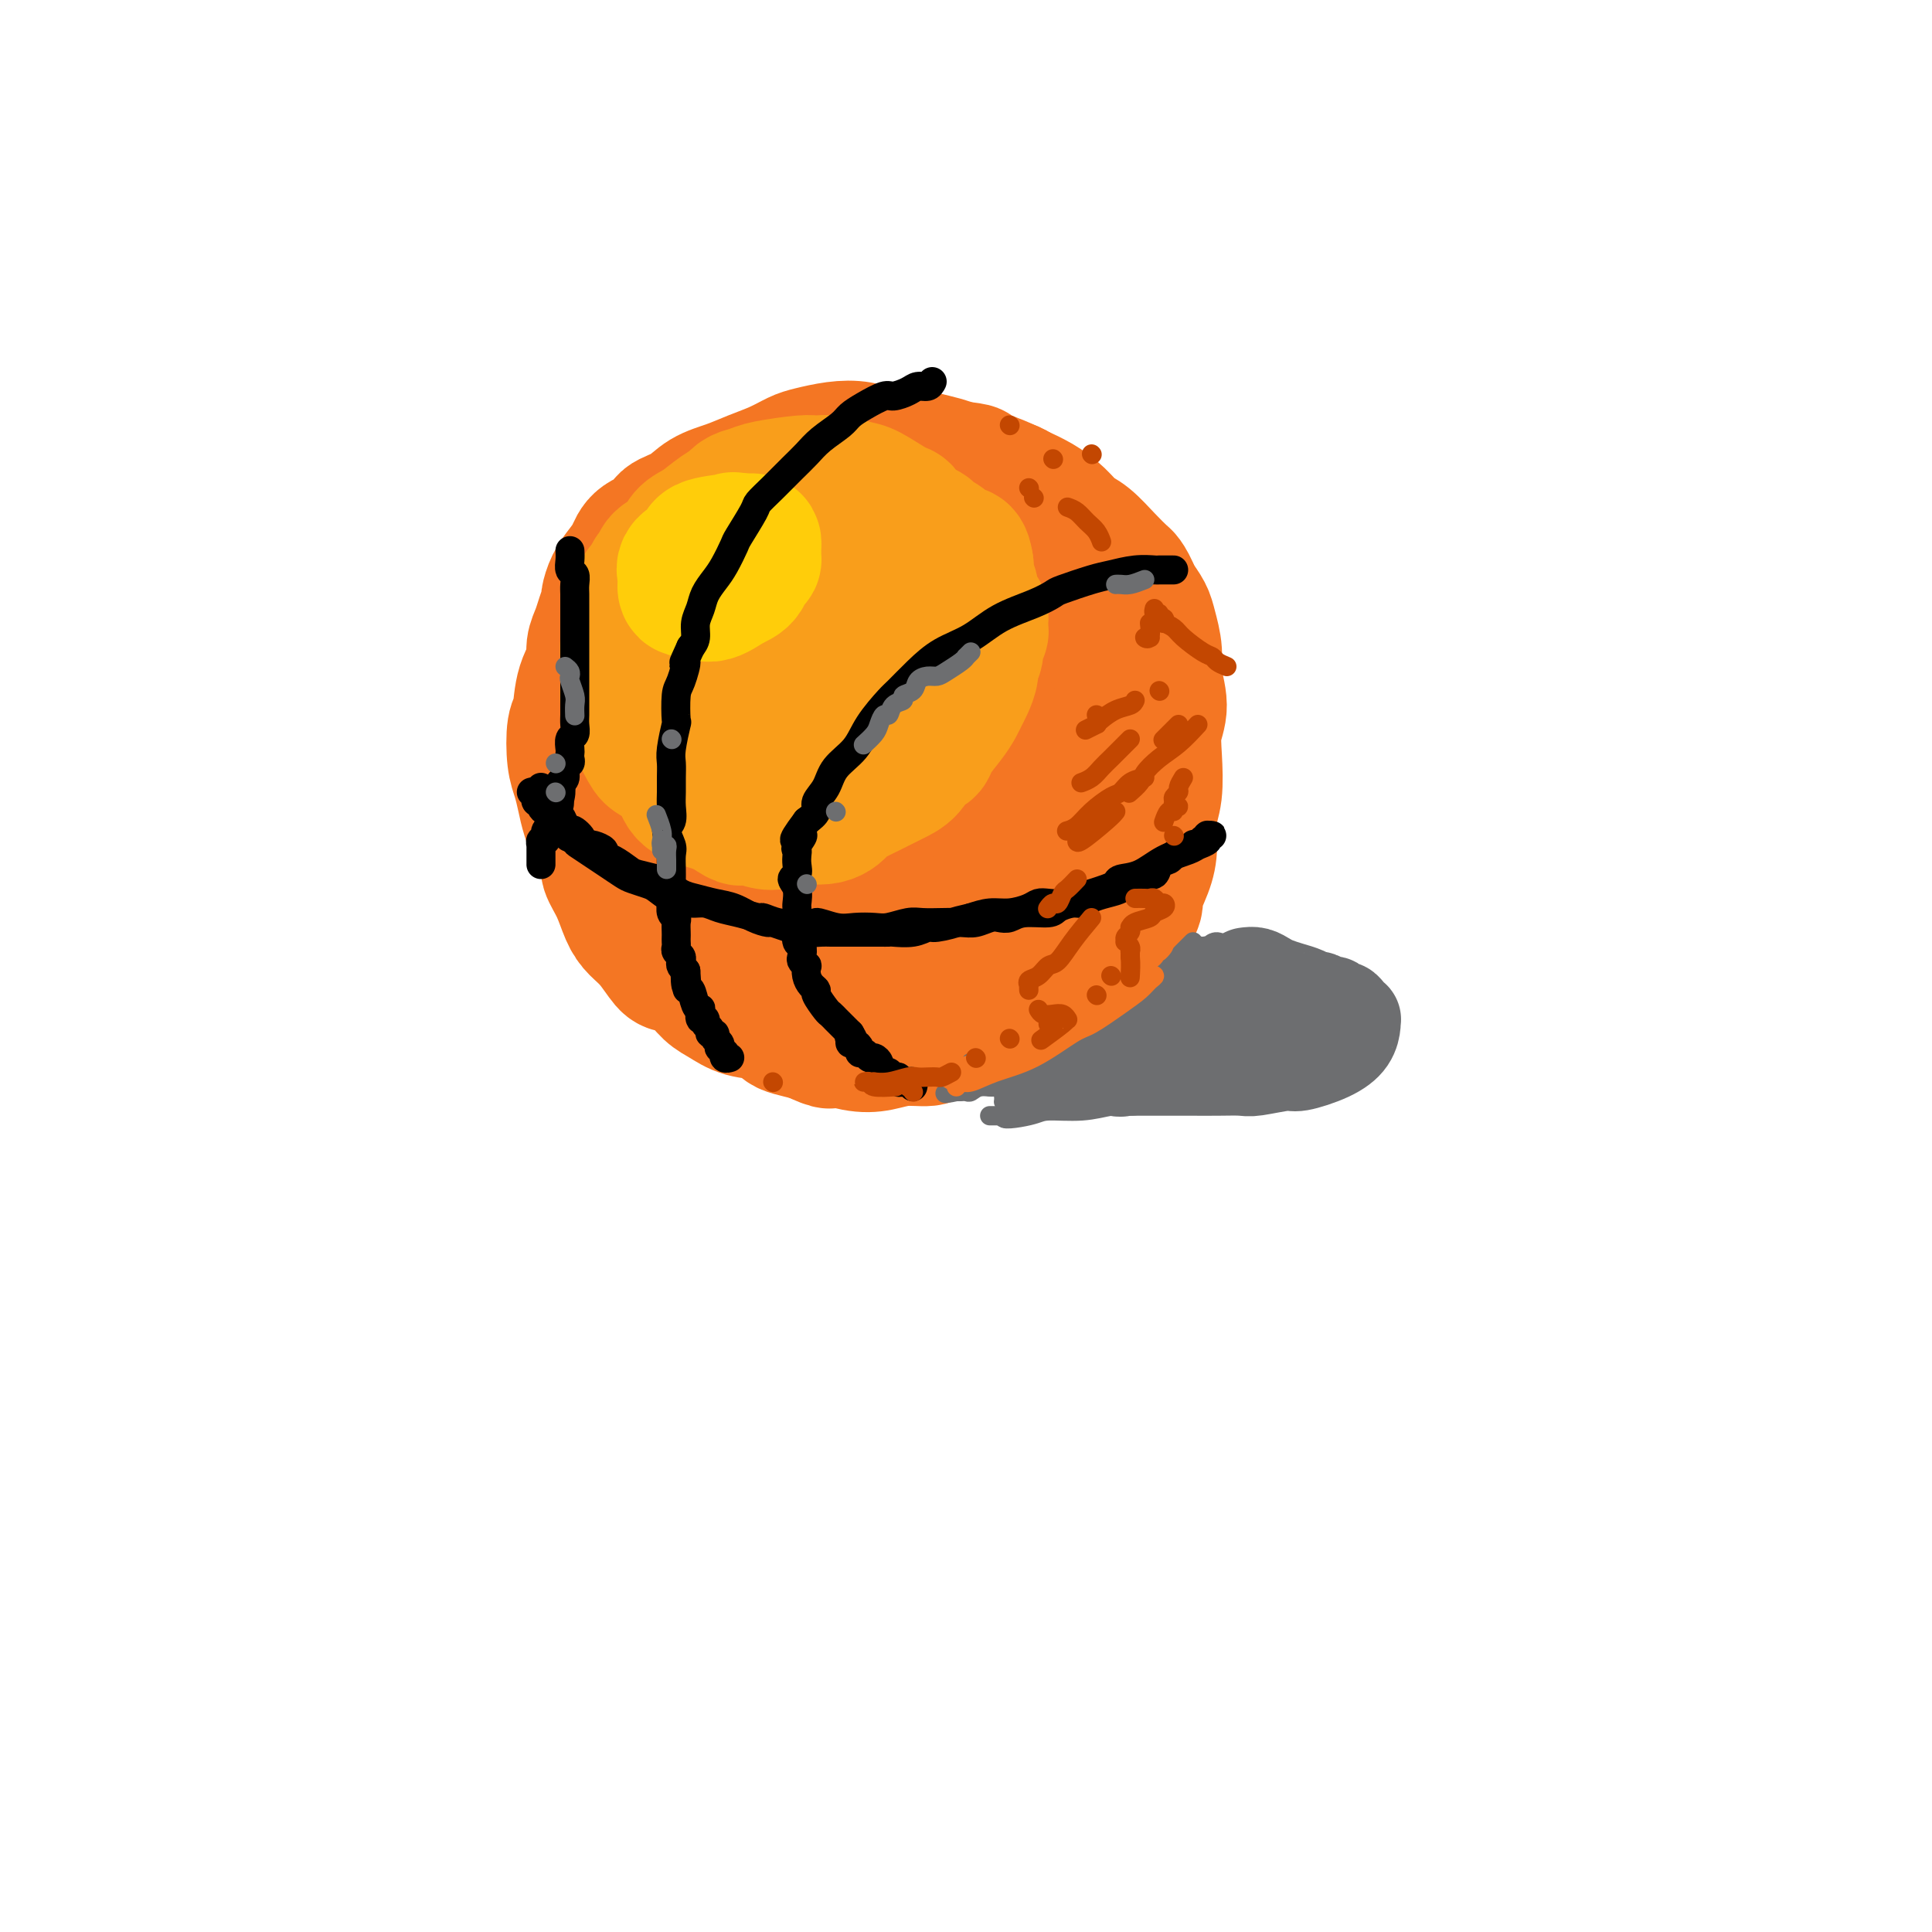 <svg viewBox='0 0 400 400' version='1.1' xmlns='http://www.w3.org/2000/svg' xmlns:xlink='http://www.w3.org/1999/xlink'><g fill='none' stroke='rgb(244,118,35)' stroke-width='28' stroke-linecap='round' stroke-linejoin='round'><path d='M141,126c-0.677,1.880 -1.354,3.760 -2,5c-0.646,1.240 -1.262,1.841 -2,6c-0.738,4.159 -1.599,11.878 -1,18c0.599,6.122 2.658,10.649 5,15c2.342,4.351 4.969,8.527 8,12c3.031,3.473 6.467,6.242 10,9c3.533,2.758 7.163,5.506 12,7c4.837,1.494 10.879,1.736 14,2c3.121,0.264 3.320,0.551 6,0c2.680,-0.551 7.843,-1.941 12,-4c4.157,-2.059 7.310,-4.789 10,-8c2.690,-3.211 4.916,-6.905 6,-11c1.084,-4.095 1.026,-8.593 1,-13c-0.026,-4.407 -0.021,-8.724 -1,-14c-0.979,-5.276 -2.941,-11.513 -4,-15c-1.059,-3.487 -1.214,-4.226 -3,-7c-1.786,-2.774 -5.203,-7.585 -9,-11c-3.797,-3.415 -7.975,-5.434 -12,-7c-4.025,-1.566 -7.897,-2.680 -12,-3c-4.103,-0.320 -8.439,0.155 -13,2c-4.561,1.845 -9.349,5.062 -12,7c-2.651,1.938 -3.164,2.599 -5,5c-1.836,2.401 -4.994,6.542 -7,11c-2.006,4.458 -2.860,9.232 -3,14c-0.140,4.768 0.436,9.529 2,14c1.564,4.471 4.118,8.651 7,12c2.882,3.349 6.092,5.867 10,7c3.908,1.133 8.514,0.882 11,1c2.486,0.118 2.853,0.605 5,0c2.147,-0.605 6.073,-2.303 10,-4'/><path d='M184,176c3.538,-3.210 7.381,-9.237 9,-12c1.619,-2.763 1.012,-2.264 1,-4c-0.012,-1.736 0.570,-5.709 0,-9c-0.570,-3.291 -2.293,-5.901 -4,-8c-1.707,-2.099 -3.397,-3.688 -5,-5c-1.603,-1.312 -3.119,-2.349 -5,-3c-1.881,-0.651 -4.129,-0.917 -7,0c-2.871,0.917 -6.366,3.019 -9,6c-2.634,2.981 -4.406,6.843 -6,11c-1.594,4.157 -3.009,8.610 -3,12c0.009,3.390 1.441,5.716 2,7c0.559,1.284 0.246,1.525 1,2c0.754,0.475 2.574,1.182 5,1c2.426,-0.182 5.456,-1.255 9,-4c3.544,-2.745 7.601,-7.164 10,-11c2.399,-3.836 3.139,-7.091 4,-11c0.861,-3.909 1.844,-8.473 2,-11c0.156,-2.527 -0.516,-3.016 -1,-4c-0.484,-0.984 -0.779,-2.462 -1,-3c-0.221,-0.538 -0.367,-0.135 -1,0c-0.633,0.135 -1.753,0.003 -3,0c-1.247,-0.003 -2.620,0.125 -6,5c-3.380,4.875 -8.765,14.498 -11,19c-2.235,4.502 -1.320,3.885 -1,6c0.320,2.115 0.045,6.964 0,9c-0.045,2.036 0.141,1.260 1,2c0.859,0.740 2.390,2.997 4,4c1.610,1.003 3.297,0.753 5,0c1.703,-0.753 3.420,-2.011 5,-3c1.580,-0.989 3.023,-1.711 4,-3c0.977,-1.289 1.489,-3.144 2,-5'/><path d='M185,164c1.910,-1.969 1.184,-1.390 1,-2c-0.184,-0.610 0.175,-2.407 0,-4c-0.175,-1.593 -0.884,-2.981 -2,-4c-1.116,-1.019 -2.637,-1.668 -4,-2c-1.363,-0.332 -2.566,-0.347 -4,0c-1.434,0.347 -3.100,1.056 -4,3c-0.900,1.944 -1.034,5.124 -1,7c0.034,1.876 0.238,2.447 1,4c0.762,1.553 2.084,4.089 4,6c1.916,1.911 4.426,3.199 7,4c2.574,0.801 5.211,1.115 8,1c2.789,-0.115 5.729,-0.661 9,-2c3.271,-1.339 6.874,-3.473 10,-6c3.126,-2.527 5.777,-5.449 8,-8c2.223,-2.551 4.020,-4.732 5,-6c0.980,-1.268 1.143,-1.621 2,-3c0.857,-1.379 2.407,-3.782 3,-6c0.593,-2.218 0.230,-4.251 0,-6c-0.230,-1.749 -0.328,-3.213 -1,-5c-0.672,-1.787 -1.918,-3.899 -3,-5c-1.082,-1.101 -2.001,-1.193 -3,-2c-0.999,-0.807 -2.079,-2.328 -4,-4c-1.921,-1.672 -4.685,-3.494 -7,-5c-2.315,-1.506 -4.183,-2.697 -6,-4c-1.817,-1.303 -3.582,-2.717 -6,-4c-2.418,-1.283 -5.487,-2.436 -7,-3c-1.513,-0.564 -1.469,-0.541 -3,-1c-1.531,-0.459 -4.637,-1.401 -7,-2c-2.363,-0.599 -3.982,-0.853 -6,-1c-2.018,-0.147 -4.434,-0.185 -7,0c-2.566,0.185 -5.283,0.592 -8,1'/><path d='M160,105c-3.565,0.438 -4.976,1.031 -7,2c-2.024,0.969 -4.660,2.312 -6,3c-1.340,0.688 -1.383,0.720 -3,2c-1.617,1.280 -4.808,3.806 -7,6c-2.192,2.194 -3.385,4.055 -5,6c-1.615,1.945 -3.652,3.973 -5,6c-1.348,2.027 -2.008,4.051 -3,6c-0.992,1.949 -2.315,3.823 -3,6c-0.685,2.177 -0.730,4.658 -1,6c-0.270,1.342 -0.764,1.544 -1,3c-0.236,1.456 -0.216,4.167 0,6c0.216,1.833 0.626,2.788 1,4c0.374,1.212 0.711,2.679 1,4c0.289,1.321 0.528,2.494 1,4c0.472,1.506 1.176,3.344 2,5c0.824,1.656 1.767,3.129 2,4c0.233,0.871 -0.244,1.141 0,2c0.244,0.859 1.210,2.307 2,4c0.790,1.693 1.403,3.629 2,5c0.597,1.371 1.178,2.176 2,3c0.822,0.824 1.886,1.667 3,3c1.114,1.333 2.279,3.158 3,4c0.721,0.842 0.999,0.702 2,1c1.001,0.298 2.725,1.034 4,2c1.275,0.966 2.099,2.160 3,3c0.901,0.840 1.878,1.324 3,2c1.122,0.676 2.389,1.543 4,2c1.611,0.457 3.566,0.504 5,1c1.434,0.496 2.348,1.441 3,2c0.652,0.559 1.044,0.731 2,1c0.956,0.269 2.478,0.634 4,1'/><path d='M168,214c5.309,2.491 3.580,1.218 4,1c0.420,-0.218 2.988,0.618 5,1c2.012,0.382 3.469,0.309 5,0c1.531,-0.309 3.136,-0.855 5,-1c1.864,-0.145 3.988,0.112 5,0c1.012,-0.112 0.911,-0.593 2,-1c1.089,-0.407 3.369,-0.742 5,-1c1.631,-0.258 2.615,-0.440 4,-1c1.385,-0.560 3.171,-1.497 5,-2c1.829,-0.503 3.699,-0.571 5,-1c1.301,-0.429 2.032,-1.219 3,-2c0.968,-0.781 2.175,-1.552 3,-2c0.825,-0.448 1.270,-0.572 2,-1c0.730,-0.428 1.745,-1.158 3,-2c1.255,-0.842 2.751,-1.794 4,-3c1.249,-1.206 2.250,-2.664 3,-4c0.750,-1.336 1.249,-2.550 2,-4c0.751,-1.450 1.755,-3.136 2,-4c0.245,-0.864 -0.271,-0.906 0,-2c0.271,-1.094 1.327,-3.239 2,-5c0.673,-1.761 0.964,-3.138 1,-5c0.036,-1.862 -0.182,-4.208 0,-6c0.182,-1.792 0.763,-3.031 1,-5c0.237,-1.969 0.131,-4.668 0,-7c-0.131,-2.332 -0.287,-4.298 0,-6c0.287,-1.702 1.017,-3.141 1,-5c-0.017,-1.859 -0.781,-4.139 -1,-6c-0.219,-1.861 0.106,-3.303 0,-5c-0.106,-1.697 -0.644,-3.649 -1,-5c-0.356,-1.351 -0.530,-2.100 -1,-3c-0.470,-0.900 -1.235,-1.950 -2,-3'/><path d='M235,124c-1.045,-2.580 -1.658,-3.530 -2,-4c-0.342,-0.470 -0.411,-0.460 -1,-1c-0.589,-0.540 -1.696,-1.628 -3,-3c-1.304,-1.372 -2.805,-3.026 -4,-4c-1.195,-0.974 -2.085,-1.268 -3,-2c-0.915,-0.732 -1.854,-1.902 -3,-3c-1.146,-1.098 -2.499,-2.125 -4,-3c-1.501,-0.875 -3.149,-1.597 -4,-2c-0.851,-0.403 -0.904,-0.487 -2,-1c-1.096,-0.513 -3.235,-1.455 -5,-2c-1.765,-0.545 -3.156,-0.692 -5,-1c-1.844,-0.308 -4.140,-0.778 -6,-1c-1.860,-0.222 -3.284,-0.196 -5,0c-1.716,0.196 -3.724,0.562 -6,1c-2.276,0.438 -4.818,0.949 -6,1c-1.182,0.051 -1.003,-0.359 -2,0c-0.997,0.359 -3.171,1.487 -5,2c-1.829,0.513 -3.315,0.413 -5,1c-1.685,0.587 -3.570,1.863 -5,3c-1.430,1.137 -2.405,2.134 -4,4c-1.595,1.866 -3.811,4.600 -5,6c-1.189,1.400 -1.352,1.466 -2,3c-0.648,1.534 -1.781,4.535 -3,7c-1.219,2.465 -2.526,4.395 -3,7c-0.474,2.605 -0.116,5.886 0,9c0.116,3.114 -0.009,6.060 0,9c0.009,2.940 0.152,5.873 1,9c0.848,3.127 2.403,6.446 3,8c0.597,1.554 0.238,1.341 2,4c1.762,2.659 5.646,8.188 9,12c3.354,3.812 6.177,5.906 9,8'/><path d='M166,191c4.351,4.003 6.229,4.011 9,4c2.771,-0.011 6.434,-0.039 9,0c2.566,0.039 4.033,0.146 7,-1c2.967,-1.146 7.433,-3.546 10,-5c2.567,-1.454 3.236,-1.962 5,-3c1.764,-1.038 4.623,-2.605 7,-4c2.377,-1.395 4.273,-2.616 6,-4c1.727,-1.384 3.286,-2.930 5,-5c1.714,-2.070 3.584,-4.665 5,-7c1.416,-2.335 2.378,-4.411 3,-7c0.622,-2.589 0.905,-5.690 1,-7c0.095,-1.310 0.002,-0.828 0,-2c-0.002,-1.172 0.088,-3.999 0,-6c-0.088,-2.001 -0.356,-3.178 -1,-5c-0.644,-1.822 -1.666,-4.290 -3,-6c-1.334,-1.710 -2.979,-2.663 -4,-4c-1.021,-1.337 -1.416,-3.057 -2,-4c-0.584,-0.943 -1.356,-1.110 -2,-2c-0.644,-0.890 -1.158,-2.503 -2,-4c-0.842,-1.497 -2.011,-2.877 -3,-4c-0.989,-1.123 -1.797,-1.987 -3,-3c-1.203,-1.013 -2.800,-2.173 -4,-3c-1.200,-0.827 -2.003,-1.321 -3,-2c-0.997,-0.679 -2.188,-1.545 -3,-2c-0.812,-0.455 -1.244,-0.500 -2,-1c-0.756,-0.500 -1.835,-1.454 -3,-2c-1.165,-0.546 -2.417,-0.682 -4,-1c-1.583,-0.318 -3.496,-0.817 -5,-1c-1.504,-0.183 -2.597,-0.049 -4,0c-1.403,0.049 -3.115,0.014 -5,0c-1.885,-0.014 -3.942,-0.007 -6,0'/><path d='M174,100c-4.766,0.115 -4.681,1.404 -5,2c-0.319,0.596 -1.042,0.500 -3,1c-1.958,0.500 -5.151,1.597 -8,3c-2.849,1.403 -5.353,3.111 -7,4c-1.647,0.889 -2.438,0.960 -4,2c-1.562,1.040 -3.895,3.050 -6,5c-2.105,1.950 -3.983,3.841 -5,5c-1.017,1.159 -1.172,1.585 -2,3c-0.828,1.415 -2.328,3.818 -3,5c-0.672,1.182 -0.517,1.143 -1,3c-0.483,1.857 -1.605,5.608 -2,8c-0.395,2.392 -0.063,3.423 0,5c0.063,1.577 -0.144,3.699 0,5c0.144,1.301 0.641,1.781 1,3c0.359,1.219 0.582,3.176 1,5c0.418,1.824 1.030,3.516 2,5c0.970,1.484 2.298,2.762 3,4c0.702,1.238 0.778,2.438 1,3c0.222,0.562 0.589,0.487 1,1c0.411,0.513 0.864,1.613 1,2c0.136,0.387 -0.045,0.062 0,0c0.045,-0.062 0.317,0.140 0,0c-0.317,-0.140 -1.222,-0.623 -2,-1c-0.778,-0.377 -1.431,-0.649 -2,-1c-0.569,-0.351 -1.056,-0.782 -2,-2c-0.944,-1.218 -2.346,-3.223 -3,-4c-0.654,-0.777 -0.561,-0.324 -1,-1c-0.439,-0.676 -1.411,-2.479 -2,-4c-0.589,-1.521 -0.794,-2.761 -1,-4'/><path d='M125,157c-2.481,-3.187 -2.182,-2.655 -2,-3c0.182,-0.345 0.249,-1.565 0,-3c-0.249,-1.435 -0.814,-3.083 -1,-4c-0.186,-0.917 0.006,-1.102 0,-2c-0.006,-0.898 -0.209,-2.508 0,-4c0.209,-1.492 0.830,-2.866 1,-4c0.170,-1.134 -0.113,-2.028 0,-3c0.113,-0.972 0.621,-2.021 1,-3c0.379,-0.979 0.629,-1.889 1,-3c0.371,-1.111 0.862,-2.422 1,-3c0.138,-0.578 -0.079,-0.424 0,-1c0.079,-0.576 0.453,-1.883 1,-3c0.547,-1.117 1.268,-2.043 2,-3c0.732,-0.957 1.476,-1.946 2,-3c0.524,-1.054 0.827,-2.173 2,-3c1.173,-0.827 3.215,-1.362 4,-2c0.785,-0.638 0.312,-1.378 1,-2c0.688,-0.622 2.536,-1.125 4,-2c1.464,-0.875 2.545,-2.122 4,-3c1.455,-0.878 3.283,-1.387 5,-2c1.717,-0.613 3.322,-1.331 5,-2c1.678,-0.669 3.428,-1.291 5,-2c1.572,-0.709 2.965,-1.507 4,-2c1.035,-0.493 1.710,-0.683 3,-1c1.290,-0.317 3.195,-0.761 5,-1c1.805,-0.239 3.512,-0.271 5,0c1.488,0.271 2.758,0.846 4,1c1.242,0.154 2.457,-0.113 4,0c1.543,0.113 3.416,0.607 5,1c1.584,0.393 2.881,0.684 4,1c1.119,0.316 2.059,0.658 3,1'/><path d='M198,97c5.209,0.579 3.232,0.525 3,1c-0.232,0.475 1.279,1.478 3,2c1.721,0.522 3.650,0.563 5,1c1.350,0.437 2.122,1.270 3,2c0.878,0.730 1.862,1.357 3,2c1.138,0.643 2.430,1.302 3,2c0.570,0.698 0.417,1.435 1,2c0.583,0.565 1.900,0.956 3,2c1.100,1.044 1.982,2.739 3,4c1.018,1.261 2.171,2.087 3,3c0.829,0.913 1.332,1.912 2,3c0.668,1.088 1.499,2.265 2,3c0.501,0.735 0.670,1.028 1,2c0.330,0.972 0.821,2.622 1,4c0.179,1.378 0.048,2.483 0,4c-0.048,1.517 -0.012,3.445 0,5c0.012,1.555 -0.001,2.736 0,4c0.001,1.264 0.015,2.610 0,4c-0.015,1.390 -0.061,2.825 0,4c0.061,1.175 0.227,2.089 0,3c-0.227,0.911 -0.848,1.819 -1,3c-0.152,1.181 0.166,2.635 0,4c-0.166,1.365 -0.814,2.642 -1,4c-0.186,1.358 0.092,2.799 0,4c-0.092,1.201 -0.553,2.164 -1,3c-0.447,0.836 -0.880,1.544 -1,2c-0.120,0.456 0.073,0.658 0,1c-0.073,0.342 -0.411,0.824 -1,2c-0.589,1.176 -1.428,3.047 -2,4c-0.572,0.953 -0.878,0.986 -1,1c-0.122,0.014 -0.061,0.007 0,0'/></g>
<g fill='none' stroke='rgb(249,158,27)' stroke-width='28' stroke-linecap='round' stroke-linejoin='round'><path d='M140,117c0.026,1.015 0.052,2.031 0,3c-0.052,0.969 -0.183,1.893 0,3c0.183,1.107 0.680,2.397 1,3c0.320,0.603 0.464,0.519 1,1c0.536,0.481 1.464,1.526 3,2c1.536,0.474 3.681,0.377 6,0c2.319,-0.377 4.813,-1.032 7,-2c2.187,-0.968 4.066,-2.247 6,-5c1.934,-2.753 3.923,-6.980 5,-9c1.077,-2.020 1.241,-1.832 1,-2c-0.241,-0.168 -0.887,-0.691 -1,-1c-0.113,-0.309 0.306,-0.405 0,-1c-0.306,-0.595 -1.338,-1.688 -3,-2c-1.662,-0.312 -3.954,0.156 -6,1c-2.046,0.844 -3.847,2.063 -6,4c-2.153,1.937 -4.657,4.591 -6,6c-1.343,1.409 -1.527,1.572 -2,3c-0.473,1.428 -1.237,4.122 -2,6c-0.763,1.878 -1.524,2.940 -1,4c0.524,1.060 2.332,2.117 3,3c0.668,0.883 0.195,1.591 1,2c0.805,0.409 2.889,0.517 5,0c2.111,-0.517 4.250,-1.660 6,-3c1.750,-1.340 3.111,-2.876 4,-4c0.889,-1.124 1.304,-1.834 2,-3c0.696,-1.166 1.671,-2.787 2,-4c0.329,-1.213 0.012,-2.019 0,-3c-0.012,-0.981 0.282,-2.137 0,-3c-0.282,-0.863 -1.141,-1.431 -2,-2'/><path d='M164,114c-1.204,-2.112 -4.213,-1.392 -6,-1c-1.787,0.392 -2.353,0.457 -4,1c-1.647,0.543 -4.376,1.564 -7,3c-2.624,1.436 -5.144,3.286 -7,5c-1.856,1.714 -3.048,3.293 -4,5c-0.952,1.707 -1.665,3.542 -2,5c-0.335,1.458 -0.292,2.537 0,4c0.292,1.463 0.833,3.308 1,4c0.167,0.692 -0.039,0.230 1,1c1.039,0.770 3.325,2.773 6,4c2.675,1.227 5.740,1.680 9,2c3.260,0.320 6.716,0.508 10,0c3.284,-0.508 6.396,-1.712 9,-3c2.604,-1.288 4.701,-2.660 7,-5c2.299,-2.340 4.799,-5.647 6,-7c1.201,-1.353 1.104,-0.750 2,-2c0.896,-1.250 2.787,-4.351 4,-7c1.213,-2.649 1.748,-4.845 2,-6c0.252,-1.155 0.222,-1.269 0,-2c-0.222,-0.731 -0.637,-2.077 -1,-3c-0.363,-0.923 -0.674,-1.421 -1,-2c-0.326,-0.579 -0.666,-1.240 -1,-2c-0.334,-0.760 -0.661,-1.619 -1,-2c-0.339,-0.381 -0.689,-0.284 -2,-1c-1.311,-0.716 -3.582,-2.245 -5,-3c-1.418,-0.755 -1.983,-0.735 -3,-1c-1.017,-0.265 -2.485,-0.814 -4,-1c-1.515,-0.186 -3.076,-0.009 -4,0c-0.924,0.009 -1.210,-0.152 -3,0c-1.790,0.152 -5.083,0.615 -7,1c-1.917,0.385 -2.459,0.693 -3,1'/><path d='M156,102c-3.407,0.684 -3.425,1.394 -4,2c-0.575,0.606 -1.706,1.107 -3,2c-1.294,0.893 -2.752,2.180 -4,3c-1.248,0.820 -2.286,1.175 -3,2c-0.714,0.825 -1.105,2.119 -2,3c-0.895,0.881 -2.296,1.350 -3,2c-0.704,0.650 -0.713,1.483 -1,2c-0.287,0.517 -0.851,0.719 -1,1c-0.149,0.281 0.119,0.641 0,1c-0.119,0.359 -0.623,0.717 -1,1c-0.377,0.283 -0.627,0.491 -1,1c-0.373,0.509 -0.871,1.320 -1,2c-0.129,0.680 0.109,1.228 0,2c-0.109,0.772 -0.565,1.768 -1,3c-0.435,1.232 -0.849,2.702 -1,4c-0.151,1.298 -0.040,2.426 0,3c0.040,0.574 0.010,0.595 0,1c-0.010,0.405 -0.000,1.195 0,2c0.000,0.805 -0.010,1.624 0,2c0.010,0.376 0.039,0.307 0,1c-0.039,0.693 -0.148,2.147 0,3c0.148,0.853 0.551,1.106 1,2c0.449,0.894 0.943,2.429 1,3c0.057,0.571 -0.324,0.176 0,1c0.324,0.824 1.353,2.865 2,4c0.647,1.135 0.911,1.365 2,2c1.089,0.635 3.002,1.676 4,3c0.998,1.324 1.082,2.932 2,4c0.918,1.068 2.670,1.595 4,2c1.330,0.405 2.237,0.687 3,1c0.763,0.313 1.381,0.656 2,1'/><path d='M151,168c3.104,2.182 2.364,1.137 3,1c0.636,-0.137 2.648,0.636 4,1c1.352,0.364 2.045,0.321 3,0c0.955,-0.321 2.172,-0.920 4,-1c1.828,-0.080 4.268,0.357 6,0c1.732,-0.357 2.756,-1.510 3,-2c0.244,-0.490 -0.293,-0.318 1,-1c1.293,-0.682 4.415,-2.218 6,-3c1.585,-0.782 1.633,-0.811 2,-1c0.367,-0.189 1.052,-0.538 2,-1c0.948,-0.462 2.158,-1.036 3,-2c0.842,-0.964 1.314,-2.317 2,-3c0.686,-0.683 1.584,-0.697 2,-1c0.416,-0.303 0.349,-0.895 1,-2c0.651,-1.105 2.021,-2.722 3,-4c0.979,-1.278 1.568,-2.215 2,-3c0.432,-0.785 0.708,-1.416 1,-2c0.292,-0.584 0.599,-1.120 1,-2c0.401,-0.880 0.896,-2.106 1,-3c0.104,-0.894 -0.182,-1.458 0,-2c0.182,-0.542 0.833,-1.061 1,-2c0.167,-0.939 -0.151,-2.297 0,-3c0.151,-0.703 0.770,-0.749 1,-1c0.230,-0.251 0.072,-0.705 0,-1c-0.072,-0.295 -0.057,-0.430 0,-1c0.057,-0.570 0.155,-1.574 0,-2c-0.155,-0.426 -0.564,-0.274 -1,-1c-0.436,-0.726 -0.900,-2.329 -1,-3c-0.100,-0.671 0.166,-0.412 0,-1c-0.166,-0.588 -0.762,-2.025 -1,-3c-0.238,-0.975 -0.119,-1.487 0,-2'/><path d='M200,117c-0.532,-3.764 -1.361,-2.173 -2,-2c-0.639,0.173 -1.087,-1.071 -2,-2c-0.913,-0.929 -2.291,-1.541 -3,-2c-0.709,-0.459 -0.750,-0.764 -1,-1c-0.250,-0.236 -0.709,-0.403 -2,-1c-1.291,-0.597 -3.415,-1.625 -5,-2c-1.585,-0.375 -2.632,-0.099 -4,0c-1.368,0.099 -3.058,0.020 -4,0c-0.942,-0.020 -1.137,0.020 -2,0c-0.863,-0.020 -2.393,-0.101 -4,0c-1.607,0.101 -3.289,0.384 -5,1c-1.711,0.616 -3.450,1.566 -5,2c-1.550,0.434 -2.909,0.353 -4,1c-1.091,0.647 -1.913,2.023 -3,3c-1.087,0.977 -2.441,1.556 -3,2c-0.559,0.444 -0.325,0.752 -1,1c-0.675,0.248 -2.261,0.437 -3,1c-0.739,0.563 -0.632,1.499 -1,2c-0.368,0.501 -1.211,0.565 -2,1c-0.789,0.435 -1.525,1.239 -2,2c-0.475,0.761 -0.690,1.477 -1,2c-0.310,0.523 -0.714,0.853 -1,1c-0.286,0.147 -0.455,0.112 -1,1c-0.545,0.888 -1.467,2.698 -2,4c-0.533,1.302 -0.679,2.096 -1,3c-0.321,0.904 -0.818,1.920 -1,3c-0.182,1.080 -0.049,2.226 0,3c0.049,0.774 0.013,1.177 0,2c-0.013,0.823 -0.004,2.068 0,3c0.004,0.932 0.001,1.552 0,2c-0.001,0.448 -0.001,0.724 0,1'/><path d='M135,148c-0.311,3.453 -0.090,3.584 0,4c0.090,0.416 0.049,1.117 1,2c0.951,0.883 2.894,1.948 4,3c1.106,1.052 1.375,2.091 2,3c0.625,0.909 1.607,1.688 2,2c0.393,0.312 0.196,0.156 0,0'/></g>
<g fill='none' stroke='rgb(255,205,10)' stroke-width='28' stroke-linecap='round' stroke-linejoin='round'><path d='M146,114c-0.012,0.181 -0.025,0.362 0,1c0.025,0.638 0.086,1.732 0,2c-0.086,0.268 -0.320,-0.291 0,0c0.320,0.291 1.195,1.433 2,2c0.805,0.567 1.539,0.559 2,0c0.461,-0.559 0.649,-1.670 1,-2c0.351,-0.330 0.867,0.120 1,0c0.133,-0.120 -0.116,-0.810 0,-1c0.116,-0.190 0.596,0.120 1,0c0.404,-0.120 0.731,-0.671 1,-1c0.269,-0.329 0.482,-0.436 0,-1c-0.482,-0.564 -1.657,-1.585 -2,-2c-0.343,-0.415 0.146,-0.223 -1,0c-1.146,0.223 -3.929,0.478 -5,1c-1.071,0.522 -0.432,1.311 -1,2c-0.568,0.689 -2.343,1.279 -3,2c-0.657,0.721 -0.196,1.572 0,2c0.196,0.428 0.128,0.434 0,1c-0.128,0.566 -0.315,1.692 0,2c0.315,0.308 1.131,-0.202 2,0c0.869,0.202 1.792,1.117 3,1c1.208,-0.117 2.702,-1.265 4,-2c1.298,-0.735 2.400,-1.058 3,-2c0.600,-0.942 0.697,-2.504 1,-3c0.303,-0.496 0.813,0.074 1,0c0.187,-0.074 0.050,-0.793 0,-1c-0.050,-0.207 -0.013,0.098 0,0c0.013,-0.098 0.004,-0.599 0,-1c-0.004,-0.401 -0.002,-0.700 0,-1'/><path d='M156,113c0.237,-1.143 -0.170,-1.001 -1,-1c-0.830,0.001 -2.083,-0.140 -3,0c-0.917,0.140 -1.497,0.560 -2,1c-0.503,0.440 -0.930,0.900 -1,1c-0.070,0.100 0.218,-0.159 0,0c-0.218,0.159 -0.943,0.735 -2,2c-1.057,1.265 -2.445,3.219 -3,4c-0.555,0.781 -0.278,0.391 0,0'/></g>
<g fill='none' stroke='rgb(0,0,0)' stroke-width='6' stroke-linecap='round' stroke-linejoin='round'><path d='M112,163c0.438,0.789 0.877,1.577 1,2c0.123,0.423 -0.069,0.479 0,1c0.069,0.521 0.400,1.505 1,2c0.600,0.495 1.469,0.499 2,1c0.531,0.501 0.726,1.499 1,2c0.274,0.501 0.628,0.504 1,1c0.372,0.496 0.761,1.485 1,2c0.239,0.515 0.328,0.558 1,1c0.672,0.442 1.927,1.285 3,2c1.073,0.715 1.963,1.304 3,2c1.037,0.696 2.219,1.499 3,2c0.781,0.501 1.160,0.698 2,1c0.840,0.302 2.139,0.707 3,1c0.861,0.293 1.283,0.474 2,1c0.717,0.526 1.730,1.398 3,2c1.270,0.602 2.796,0.936 4,1c1.204,0.064 2.086,-0.142 3,0c0.914,0.142 1.862,0.630 3,1c1.138,0.370 2.468,0.621 4,1c1.532,0.379 3.266,0.885 4,1c0.734,0.115 0.467,-0.161 1,0c0.533,0.161 1.867,0.760 3,1c1.133,0.240 2.067,0.120 3,0'/><path d='M164,191c6.354,1.487 4.740,0.203 5,0c0.260,-0.203 2.394,0.674 4,1c1.606,0.326 2.683,0.101 4,0c1.317,-0.101 2.872,-0.080 4,0c1.128,0.080 1.828,0.217 3,0c1.172,-0.217 2.816,-0.789 4,-1c1.184,-0.211 1.906,-0.060 3,0c1.094,0.060 2.558,0.030 4,0c1.442,-0.030 2.861,-0.060 4,0c1.139,0.060 1.996,0.208 3,0c1.004,-0.208 2.153,-0.773 3,-1c0.847,-0.227 1.391,-0.116 2,0c0.609,0.116 1.283,0.237 2,0c0.717,-0.237 1.476,-0.833 3,-1c1.524,-0.167 3.811,0.096 5,0c1.189,-0.096 1.280,-0.551 2,-1c0.720,-0.449 2.071,-0.894 3,-1c0.929,-0.106 1.438,0.125 2,0c0.562,-0.125 1.176,-0.607 2,-1c0.824,-0.393 1.856,-0.696 3,-1c1.144,-0.304 2.399,-0.607 3,-1c0.601,-0.393 0.546,-0.874 1,-1c0.454,-0.126 1.416,0.103 2,0c0.584,-0.103 0.791,-0.538 1,-1c0.209,-0.462 0.422,-0.950 1,-1c0.578,-0.050 1.521,0.337 2,0c0.479,-0.337 0.493,-1.397 1,-2c0.507,-0.603 1.507,-0.749 2,-1c0.493,-0.251 0.479,-0.606 1,-1c0.521,-0.394 1.577,-0.827 2,-1c0.423,-0.173 0.211,-0.087 0,0'/><path d='M245,176c4.494,-1.952 1.730,-0.330 1,0c-0.730,0.330 0.574,-0.630 1,-1c0.426,-0.370 -0.026,-0.151 0,0c0.026,0.151 0.529,0.233 1,0c0.471,-0.233 0.911,-0.780 1,-1c0.089,-0.220 -0.174,-0.111 0,0c0.174,0.111 0.784,0.226 1,0c0.216,-0.226 0.040,-0.793 0,-1c-0.040,-0.207 0.058,-0.052 0,0c-0.058,0.052 -0.271,0.003 0,0c0.271,-0.003 1.025,0.040 1,0c-0.025,-0.040 -0.831,-0.164 -1,0c-0.169,0.164 0.297,0.615 0,1c-0.297,0.385 -1.358,0.705 -2,1c-0.642,0.295 -0.864,0.565 -2,1c-1.136,0.435 -3.185,1.034 -5,2c-1.815,0.966 -3.395,2.300 -5,3c-1.605,0.700 -3.234,0.765 -4,1c-0.766,0.235 -0.669,0.641 -1,1c-0.331,0.359 -1.089,0.671 -2,1c-0.911,0.329 -1.974,0.676 -3,1c-1.026,0.324 -2.017,0.625 -3,1c-0.983,0.375 -1.960,0.822 -3,1c-1.040,0.178 -2.143,0.085 -3,0c-0.857,-0.085 -1.467,-0.164 -2,0c-0.533,0.164 -0.988,0.570 -2,1c-1.012,0.430 -2.580,0.885 -4,1c-1.420,0.115 -2.691,-0.110 -4,0c-1.309,0.110 -2.654,0.555 -4,1'/><path d='M201,190c-4.792,1.090 -2.773,0.814 -3,1c-0.227,0.186 -2.701,0.835 -4,1c-1.299,0.165 -1.424,-0.152 -2,0c-0.576,0.152 -1.604,0.773 -3,1c-1.396,0.227 -3.162,0.061 -4,0c-0.838,-0.061 -0.750,-0.016 -1,0c-0.250,0.016 -0.840,0.004 -2,0c-1.160,-0.004 -2.891,-0.001 -4,0c-1.109,0.001 -1.595,0.000 -2,0c-0.405,-0.000 -0.729,0.001 -1,0c-0.271,-0.001 -0.487,-0.003 -1,0c-0.513,0.003 -1.321,0.011 -2,0c-0.679,-0.011 -1.227,-0.041 -2,0c-0.773,0.041 -1.770,0.153 -3,0c-1.230,-0.153 -2.692,-0.569 -4,-1c-1.308,-0.431 -2.464,-0.875 -3,-1c-0.536,-0.125 -0.454,0.068 -1,0c-0.546,-0.068 -1.720,-0.398 -3,-1c-1.280,-0.602 -2.665,-1.474 -4,-2c-1.335,-0.526 -2.621,-0.704 -4,-1c-1.379,-0.296 -2.853,-0.709 -4,-1c-1.147,-0.291 -1.969,-0.458 -3,-1c-1.031,-0.542 -2.271,-1.458 -3,-2c-0.729,-0.542 -0.946,-0.708 -2,-1c-1.054,-0.292 -2.946,-0.708 -4,-1c-1.054,-0.292 -1.270,-0.460 -2,-1c-0.730,-0.540 -1.975,-1.451 -3,-2c-1.025,-0.549 -1.832,-0.735 -2,-1c-0.168,-0.265 0.301,-0.610 0,-1c-0.301,-0.390 -1.372,-0.826 -2,-1c-0.628,-0.174 -0.814,-0.087 -1,0'/><path d='M122,175c-7.367,-2.886 -3.283,-1.102 -2,-1c1.283,0.102 -0.233,-1.478 -1,-2c-0.767,-0.522 -0.783,0.014 -1,0c-0.217,-0.014 -0.635,-0.577 -1,-1c-0.365,-0.423 -0.676,-0.704 -1,-1c-0.324,-0.296 -0.662,-0.605 -1,-1c-0.338,-0.395 -0.678,-0.877 -1,-1c-0.322,-0.123 -0.626,0.112 -1,0c-0.374,-0.112 -0.818,-0.570 -1,-1c-0.182,-0.430 -0.102,-0.832 0,-1c0.102,-0.168 0.224,-0.101 0,0c-0.224,0.101 -0.796,0.237 -1,0c-0.204,-0.237 -0.041,-0.848 0,-1c0.041,-0.152 -0.041,0.155 0,0c0.041,-0.155 0.203,-0.773 0,-1c-0.203,-0.227 -0.772,-0.065 -1,0c-0.228,0.065 -0.114,0.032 0,0'/><path d='M193,79c-0.235,0.444 -0.470,0.888 -1,1c-0.530,0.112 -1.356,-0.108 -2,0c-0.644,0.108 -1.107,0.543 -2,1c-0.893,0.457 -2.215,0.937 -3,1c-0.785,0.063 -1.032,-0.290 -2,0c-0.968,0.290 -2.657,1.221 -4,2c-1.343,0.779 -2.340,1.404 -3,2c-0.660,0.596 -0.984,1.163 -2,2c-1.016,0.837 -2.724,1.944 -4,3c-1.276,1.056 -2.118,2.061 -3,3c-0.882,0.939 -1.802,1.810 -3,3c-1.198,1.190 -2.673,2.697 -4,4c-1.327,1.303 -2.505,2.400 -3,3c-0.495,0.600 -0.306,0.702 -1,2c-0.694,1.298 -2.270,3.793 -3,5c-0.730,1.207 -0.615,1.127 -1,2c-0.385,0.873 -1.270,2.698 -2,4c-0.730,1.302 -1.305,2.082 -2,3c-0.695,0.918 -1.509,1.975 -2,3c-0.491,1.025 -0.657,2.017 -1,3c-0.343,0.983 -0.862,1.957 -1,3c-0.138,1.043 0.103,2.155 0,3c-0.103,0.845 -0.552,1.422 -1,2'/><path d='M143,134c-2.348,5.105 -1.216,2.866 -1,3c0.216,0.134 -0.482,2.641 -1,4c-0.518,1.359 -0.857,1.571 -1,3c-0.143,1.429 -0.091,4.077 0,5c0.091,0.923 0.221,0.123 0,1c-0.221,0.877 -0.792,3.431 -1,5c-0.208,1.569 -0.055,2.154 0,3c0.055,0.846 0.010,1.955 0,3c-0.010,1.045 0.015,2.027 0,3c-0.015,0.973 -0.071,1.936 0,3c0.071,1.064 0.268,2.228 0,3c-0.268,0.772 -1.000,1.151 -1,2c-0.000,0.849 0.732,2.166 1,3c0.268,0.834 0.072,1.183 0,2c-0.072,0.817 -0.019,2.102 0,3c0.019,0.898 0.004,1.410 0,2c-0.004,0.590 0.003,1.257 0,2c-0.003,0.743 -0.015,1.560 0,2c0.015,0.440 0.057,0.503 0,1c-0.057,0.497 -0.211,1.429 0,2c0.211,0.571 0.789,0.783 1,1c0.211,0.217 0.057,0.439 0,1c-0.057,0.561 -0.016,1.460 0,2c0.016,0.540 0.008,0.722 0,1c-0.008,0.278 -0.016,0.652 0,1c0.016,0.348 0.056,0.671 0,1c-0.056,0.329 -0.208,0.666 0,1c0.208,0.334 0.778,0.667 1,1c0.222,0.333 0.098,0.667 0,1c-0.098,0.333 -0.171,0.667 0,1c0.171,0.333 0.585,0.667 1,1'/><path d='M142,201c0.477,7.226 0.170,2.291 0,1c-0.170,-1.291 -0.203,1.064 0,2c0.203,0.936 0.642,0.455 1,1c0.358,0.545 0.636,2.117 1,3c0.364,0.883 0.814,1.077 1,1c0.186,-0.077 0.106,-0.424 0,0c-0.106,0.424 -0.240,1.620 0,2c0.240,0.380 0.853,-0.057 1,0c0.147,0.057 -0.172,0.607 0,1c0.172,0.393 0.834,0.630 1,1c0.166,0.370 -0.166,0.874 0,1c0.166,0.126 0.828,-0.125 1,0c0.172,0.125 -0.146,0.626 0,1c0.146,0.374 0.757,0.621 1,1c0.243,0.379 0.117,0.890 0,1c-0.117,0.110 -0.224,-0.181 0,0c0.224,0.181 0.778,0.833 1,1c0.222,0.167 0.112,-0.151 0,0c-0.112,0.151 -0.226,0.773 0,1c0.226,0.227 0.792,0.061 1,0c0.208,-0.061 0.060,-0.017 0,0c-0.060,0.017 -0.030,0.009 0,0'/><path d='M243,118c-0.203,0.002 -0.407,0.004 -1,0c-0.593,-0.004 -1.576,-0.013 -2,0c-0.424,0.013 -0.289,0.049 -1,0c-0.711,-0.049 -2.269,-0.183 -4,0c-1.731,0.183 -3.636,0.681 -5,1c-1.364,0.319 -2.187,0.457 -4,1c-1.813,0.543 -4.615,1.489 -6,2c-1.385,0.511 -1.353,0.586 -2,1c-0.647,0.414 -1.975,1.166 -4,2c-2.025,0.834 -4.749,1.751 -7,3c-2.251,1.249 -4.029,2.832 -6,4c-1.971,1.168 -4.135,1.921 -6,3c-1.865,1.079 -3.432,2.483 -5,4c-1.568,1.517 -3.138,3.146 -4,4c-0.862,0.854 -1.017,0.931 -2,2c-0.983,1.069 -2.793,3.130 -4,5c-1.207,1.870 -1.810,3.551 -3,5c-1.190,1.449 -2.965,2.667 -4,4c-1.035,1.333 -1.329,2.780 -2,4c-0.671,1.220 -1.719,2.213 -2,3c-0.281,0.787 0.205,1.368 0,2c-0.205,0.632 -1.103,1.316 -2,2'/><path d='M167,170c-4.498,5.986 -1.741,3.452 -1,3c0.741,-0.452 -0.532,1.178 -1,2c-0.468,0.822 -0.130,0.836 0,1c0.130,0.164 0.053,0.480 0,1c-0.053,0.520 -0.081,1.246 0,2c0.081,0.754 0.270,1.535 0,2c-0.270,0.465 -1.001,0.614 -1,1c0.001,0.386 0.732,1.010 1,2c0.268,0.990 0.072,2.347 0,3c-0.072,0.653 -0.019,0.604 0,1c0.019,0.396 0.004,1.237 0,2c-0.004,0.763 0.003,1.446 0,2c-0.003,0.554 -0.015,0.978 0,1c0.015,0.022 0.055,-0.359 0,0c-0.055,0.359 -0.207,1.459 0,2c0.207,0.541 0.774,0.522 1,1c0.226,0.478 0.112,1.454 0,2c-0.112,0.546 -0.224,0.661 0,1c0.224,0.339 0.782,0.903 1,1c0.218,0.097 0.095,-0.274 0,0c-0.095,0.274 -0.162,1.194 0,2c0.162,0.806 0.554,1.497 1,2c0.446,0.503 0.947,0.818 1,1c0.053,0.182 -0.340,0.230 0,1c0.340,0.770 1.415,2.262 2,3c0.585,0.738 0.682,0.723 1,1c0.318,0.277 0.859,0.848 1,1c0.141,0.152 -0.117,-0.114 0,0c0.117,0.114 0.608,0.608 1,1c0.392,0.392 0.683,0.684 1,1c0.317,0.316 0.658,0.658 1,1'/><path d='M176,214c1.544,2.564 0.404,1.474 0,1c-0.404,-0.474 -0.070,-0.333 0,0c0.070,0.333 -0.122,0.859 0,1c0.122,0.141 0.557,-0.102 1,0c0.443,0.102 0.892,0.548 1,1c0.108,0.452 -0.125,0.909 0,1c0.125,0.091 0.607,-0.183 1,0c0.393,0.183 0.697,0.824 1,1c0.303,0.176 0.606,-0.112 1,0c0.394,0.112 0.879,0.622 1,1c0.121,0.378 -0.121,0.622 0,1c0.121,0.378 0.606,0.890 1,1c0.394,0.110 0.697,-0.181 1,0c0.303,0.181 0.607,0.833 1,1c0.393,0.167 0.875,-0.151 1,0c0.125,0.151 -0.106,0.772 0,1c0.106,0.228 0.550,0.065 1,0c0.450,-0.065 0.905,-0.031 1,0c0.095,0.031 -0.170,0.060 0,0c0.170,-0.060 0.777,-0.208 1,0c0.223,0.208 0.064,0.774 0,1c-0.064,0.226 -0.032,0.113 0,0'/><path d='M118,114c0.030,0.636 0.061,1.273 0,2c-0.061,0.727 -0.212,1.545 0,2c0.212,0.455 0.789,0.547 1,1c0.211,0.453 0.057,1.267 0,2c-0.057,0.733 -0.015,1.385 0,2c0.015,0.615 0.004,1.193 0,2c-0.004,0.807 -0.001,1.844 0,3c0.001,1.156 0.000,2.431 0,3c-0.000,0.569 -0.000,0.431 0,1c0.000,0.569 0.000,1.843 0,3c-0.000,1.157 -0.000,2.197 0,3c0.000,0.803 0.000,1.370 0,2c-0.000,0.630 -0.000,1.323 0,2c0.000,0.677 0.001,1.337 0,2c-0.001,0.663 -0.004,1.328 0,2c0.004,0.672 0.015,1.350 0,2c-0.015,0.650 -0.057,1.273 0,2c0.057,0.727 0.211,1.557 0,2c-0.211,0.443 -0.788,0.500 -1,1c-0.212,0.500 -0.061,1.442 0,2c0.061,0.558 0.031,0.730 0,1c-0.031,0.270 -0.064,0.636 0,1c0.064,0.364 0.223,0.726 0,1c-0.223,0.274 -0.829,0.458 -1,1c-0.171,0.542 0.094,1.440 0,2c-0.094,0.560 -0.547,0.780 -1,1'/><path d='M116,162c-0.327,7.851 -0.144,3.479 0,2c0.144,-1.479 0.249,-0.064 0,1c-0.249,1.064 -0.850,1.777 -1,2c-0.150,0.223 0.152,-0.043 0,0c-0.152,0.043 -0.759,0.394 -1,1c-0.241,0.606 -0.117,1.468 0,2c0.117,0.532 0.229,0.735 0,1c-0.229,0.265 -0.797,0.592 -1,1c-0.203,0.408 -0.040,0.898 0,1c0.040,0.102 -0.042,-0.183 0,0c0.042,0.183 0.207,0.832 0,1c-0.207,0.168 -0.788,-0.147 -1,0c-0.212,0.147 -0.057,0.756 0,1c0.057,0.244 0.015,0.122 0,0c-0.015,-0.122 -0.004,-0.244 0,0c0.004,0.244 0.001,0.854 0,1c-0.001,0.146 -0.000,-0.172 0,0c0.000,0.172 0.000,0.834 0,1c-0.000,0.166 -0.000,-0.166 0,0c0.000,0.166 0.000,0.828 0,1c-0.000,0.172 -0.000,-0.146 0,0c0.000,0.146 0.000,0.756 0,1c-0.000,0.244 -0.000,0.122 0,0'/></g>
<g fill='none' stroke='rgb(109,110,112)' stroke-width='4' stroke-linecap='round' stroke-linejoin='round'><path d='M201,220c0.624,-0.024 1.249,-0.048 2,0c0.751,0.048 1.630,0.168 2,0c0.370,-0.168 0.232,-0.623 1,-1c0.768,-0.377 2.440,-0.675 4,-1c1.560,-0.325 3.006,-0.675 4,-1c0.994,-0.325 1.534,-0.623 2,-1c0.466,-0.377 0.856,-0.832 1,-1c0.144,-0.168 0.041,-0.048 0,0c-0.041,0.048 -0.021,0.024 0,0'/><path d='M222,216c0.323,-0.776 0.647,-1.552 1,-2c0.353,-0.448 0.736,-0.569 1,-1c0.264,-0.431 0.411,-1.174 1,-2c0.589,-0.826 1.622,-1.737 2,-2c0.378,-0.263 0.102,0.121 0,0c-0.102,-0.121 -0.029,-0.749 0,-1c0.029,-0.251 0.015,-0.126 0,0'/><path d='M232,207c0.000,0.000 0.100,0.100 0.1,0.1'/><path d='M234,206c0.000,0.000 0.100,0.100 0.1,0.1'/><path d='M238,204c-1.111,0.976 -2.223,1.952 -3,3c-0.777,1.048 -1.221,2.168 -2,3c-0.779,0.832 -1.895,1.375 -3,2c-1.105,0.625 -2.201,1.332 -3,2c-0.799,0.668 -1.303,1.297 -2,2c-0.697,0.703 -1.589,1.480 -2,2c-0.411,0.520 -0.341,0.783 -1,1c-0.659,0.217 -2.048,0.388 -3,1c-0.952,0.612 -1.467,1.666 -2,2c-0.533,0.334 -1.082,-0.050 -2,0c-0.918,0.050 -2.203,0.534 -3,1c-0.797,0.466 -1.106,0.913 -2,1c-0.894,0.087 -2.372,-0.187 -3,0c-0.628,0.187 -0.407,0.835 -1,1c-0.593,0.165 -2.001,-0.152 -3,0c-0.999,0.152 -1.587,0.773 -2,1c-0.413,0.227 -0.649,0.061 -1,0c-0.351,-0.061 -0.816,-0.016 -1,0c-0.184,0.016 -0.088,0.004 0,0c0.088,-0.004 0.167,-0.001 0,0c-0.167,0.001 -0.581,0.000 -1,0c-0.419,-0.000 -0.844,-0.000 -1,0c-0.156,0.000 -0.042,0.000 0,0c0.042,-0.000 0.012,-0.000 0,0c-0.012,0.000 -0.006,0.000 0,0'/><path d='M197,226c-2.941,0.662 -0.295,0.317 1,0c1.295,-0.317 1.239,-0.604 2,-1c0.761,-0.396 2.338,-0.900 3,-1c0.662,-0.100 0.409,0.204 4,-1c3.591,-1.204 11.026,-3.915 14,-5c2.974,-1.085 1.487,-0.542 0,0'/><path d='M237,205c0.422,-0.422 0.844,-0.844 1,-1c0.156,-0.156 0.044,-0.044 0,0c-0.044,0.044 -0.022,0.022 0,0'/><path d='M247,195c-0.696,0.690 -1.392,1.380 -2,2c-0.608,0.620 -1.129,1.170 -2,2c-0.871,0.830 -2.094,1.939 -3,3c-0.906,1.061 -1.497,2.073 -2,3c-0.503,0.927 -0.919,1.769 -1,2c-0.081,0.231 0.175,-0.148 0,0c-0.175,0.148 -0.779,0.824 -1,1c-0.221,0.176 -0.059,-0.149 0,0c0.059,0.149 0.016,0.771 0,1c-0.016,0.229 -0.005,0.065 0,0c0.005,-0.065 0.002,-0.033 0,0'/></g>
<g fill='none' stroke='rgb(109,110,112)' stroke-width='20' stroke-linecap='round' stroke-linejoin='round'><path d='M258,202c0.661,-0.089 1.321,-0.179 2,0c0.679,0.179 1.376,0.626 2,1c0.624,0.374 1.174,0.673 2,1c0.826,0.327 1.927,0.680 3,1c1.073,0.320 2.119,0.606 3,1c0.881,0.394 1.598,0.894 2,1c0.402,0.106 0.489,-0.183 1,0c0.511,0.183 1.446,0.836 2,1c0.554,0.164 0.727,-0.162 1,0c0.273,0.162 0.648,0.814 1,1c0.352,0.186 0.683,-0.092 1,0c0.317,0.092 0.620,0.555 1,1c0.380,0.445 0.839,0.871 1,1c0.161,0.129 0.026,-0.038 0,0c-0.026,0.038 0.058,0.282 0,1c-0.058,0.718 -0.257,1.909 -1,3c-0.743,1.091 -2.031,2.082 -4,3c-1.969,0.918 -4.619,1.763 -6,2c-1.381,0.237 -1.493,-0.133 -3,0c-1.507,0.133 -4.410,0.768 -6,1c-1.590,0.232 -1.868,0.062 -3,0c-1.132,-0.062 -3.118,-0.017 -5,0c-1.882,0.017 -3.659,0.004 -5,0c-1.341,-0.004 -2.246,-0.001 -4,0c-1.754,0.001 -4.358,0.000 -6,0c-1.642,-0.000 -2.321,-0.000 -3,0'/><path d='M234,221c-5.674,0.155 -2.359,0.041 -1,0c1.359,-0.041 0.760,-0.009 0,0c-0.760,0.009 -1.682,-0.005 -2,0c-0.318,0.005 -0.030,0.028 0,0c0.030,-0.028 -0.196,-0.108 0,0c0.196,0.108 0.815,0.404 2,0c1.185,-0.404 2.937,-1.508 4,-2c1.063,-0.492 1.436,-0.370 3,-1c1.564,-0.630 4.318,-2.010 6,-3c1.682,-0.990 2.292,-1.590 3,-2c0.708,-0.410 1.513,-0.631 2,-1c0.487,-0.369 0.657,-0.888 1,-1c0.343,-0.112 0.861,0.182 1,0c0.139,-0.182 -0.101,-0.838 0,-1c0.101,-0.162 0.543,0.172 1,0c0.457,-0.172 0.930,-0.850 1,-1c0.070,-0.150 -0.263,0.227 0,0c0.263,-0.227 1.123,-1.058 1,-1c-0.123,0.058 -1.229,1.005 -1,1c0.229,-0.005 1.792,-0.963 0,0c-1.792,0.963 -6.941,3.847 -9,5c-2.059,1.153 -1.030,0.577 0,0'/></g>
<g fill='none' stroke='rgb(109,110,112)' stroke-width='4' stroke-linecap='round' stroke-linejoin='round'><path d='M252,200c-0.380,0.372 -0.760,0.745 -1,1c-0.240,0.255 -0.340,0.393 -1,1c-0.660,0.607 -1.879,1.683 -4,4c-2.121,2.317 -5.144,5.876 -7,8c-1.856,2.124 -2.546,2.814 -3,3c-0.454,0.186 -0.671,-0.131 -1,0c-0.329,0.131 -0.769,0.712 -1,1c-0.231,0.288 -0.254,0.285 0,0c0.254,-0.285 0.785,-0.850 1,-1c0.215,-0.150 0.113,0.115 1,-1c0.887,-1.115 2.763,-3.609 4,-5c1.237,-1.391 1.834,-1.679 3,-3c1.166,-1.321 2.901,-3.674 4,-5c1.099,-1.326 1.562,-1.624 2,-2c0.438,-0.376 0.849,-0.831 1,-1c0.151,-0.169 0.041,-0.052 0,0c-0.041,0.052 -0.012,0.039 0,0c0.012,-0.039 0.008,-0.105 0,0c-0.008,0.105 -0.020,0.382 -1,1c-0.980,0.618 -2.928,1.577 -5,3c-2.072,1.423 -4.268,3.309 -6,5c-1.732,1.691 -3.000,3.188 -4,4c-1.000,0.812 -1.732,0.939 -2,1c-0.268,0.061 -0.072,0.055 0,0c0.072,-0.055 0.021,-0.159 0,0c-0.021,0.159 -0.010,0.579 0,1'/><path d='M232,215c-2.696,1.952 -0.935,-0.170 0,-1c0.935,-0.830 1.045,-0.370 2,-1c0.955,-0.630 2.754,-2.351 4,-4c1.246,-1.649 1.940,-3.225 3,-4c1.060,-0.775 2.485,-0.748 3,-1c0.515,-0.252 0.120,-0.783 0,-1c-0.120,-0.217 0.034,-0.121 0,0c-0.034,0.121 -0.257,0.265 0,0c0.257,-0.265 0.995,-0.940 1,-1c0.005,-0.060 -0.724,0.496 -1,1c-0.276,0.504 -0.100,0.957 -1,2c-0.900,1.043 -2.876,2.678 -5,5c-2.124,2.322 -4.396,5.333 -6,7c-1.604,1.667 -2.541,1.990 -4,3c-1.459,1.010 -3.441,2.705 -5,4c-1.559,1.295 -2.694,2.189 -4,3c-1.306,0.811 -2.783,1.538 -4,2c-1.217,0.462 -2.172,0.660 -3,1c-0.828,0.340 -1.527,0.823 -2,1c-0.473,0.177 -0.719,0.047 -1,0c-0.281,-0.047 -0.596,-0.013 -1,0c-0.404,0.013 -0.897,0.003 -1,0c-0.103,-0.003 0.183,-0.001 0,0c-0.183,0.001 -0.835,0.000 -1,0c-0.165,-0.000 0.156,-0.000 0,0c-0.156,0.000 -0.789,0.000 -1,0c-0.211,-0.000 0.002,-0.000 0,0c-0.002,0.000 -0.217,0.000 0,0c0.217,-0.000 0.866,-0.000 1,0c0.134,0.000 -0.247,0.000 0,0c0.247,-0.000 1.124,-0.000 2,0'/><path d='M208,231c-1.341,1.148 2.808,0.518 5,0c2.192,-0.518 2.429,-0.923 4,-1c1.571,-0.077 4.477,0.176 7,0c2.523,-0.176 4.662,-0.779 6,-1c1.338,-0.221 1.874,-0.058 2,0c0.126,0.058 -0.158,0.012 0,0c0.158,-0.012 0.757,0.011 1,0c0.243,-0.011 0.130,-0.055 0,0c-0.130,0.055 -0.275,0.211 -1,0c-0.725,-0.211 -2.029,-0.789 -4,-1c-1.971,-0.211 -4.610,-0.057 -7,0c-2.390,0.057 -4.533,0.015 -6,0c-1.467,-0.015 -2.258,-0.003 -3,0c-0.742,0.003 -1.435,-0.003 -2,0c-0.565,0.003 -1.002,0.015 -1,0c0.002,-0.015 0.443,-0.057 0,0c-0.443,0.057 -1.770,0.212 -1,0c0.770,-0.212 3.639,-0.793 5,-1c1.361,-0.207 1.216,-0.040 3,0c1.784,0.040 5.497,-0.045 8,0c2.503,0.045 3.795,0.222 5,0c1.205,-0.222 2.323,-0.843 3,-1c0.677,-0.157 0.913,0.150 1,0c0.087,-0.150 0.025,-0.757 -1,-1c-1.025,-0.243 -3.012,-0.121 -5,0'/><path d='M227,225c-2.184,0.011 -5.146,0.539 -8,1c-2.854,0.461 -5.602,0.855 -7,1c-1.398,0.145 -1.448,0.039 -2,0c-0.552,-0.039 -1.608,-0.013 -2,0c-0.392,0.013 -0.120,0.014 0,0c0.120,-0.014 0.089,-0.041 0,0c-0.089,0.041 -0.236,0.152 0,0c0.236,-0.152 0.856,-0.566 2,-1c1.144,-0.434 2.813,-0.887 4,-1c1.187,-0.113 1.891,0.113 3,0c1.109,-0.113 2.624,-0.565 4,-1c1.376,-0.435 2.613,-0.853 3,-1c0.387,-0.147 -0.078,-0.021 0,0c0.078,0.021 0.697,-0.062 1,0c0.303,0.062 0.289,0.268 0,0c-0.289,-0.268 -0.853,-1.010 -1,-1c-0.147,0.010 0.125,0.773 -1,1c-1.125,0.227 -3.645,-0.083 -6,0c-2.355,0.083 -4.544,0.558 -6,1c-1.456,0.442 -2.179,0.851 -3,1c-0.821,0.149 -1.741,0.040 -2,0c-0.259,-0.040 0.142,-0.009 0,0c-0.142,0.009 -0.828,-0.003 -1,0c-0.172,0.003 0.169,0.020 1,0c0.831,-0.020 2.150,-0.078 4,-1c1.850,-0.922 4.229,-2.710 7,-4c2.771,-1.290 5.935,-2.083 8,-3c2.065,-0.917 3.033,-1.959 4,-3'/><path d='M229,214c5.423,-2.810 6.982,-4.334 8,-5c1.018,-0.666 1.496,-0.473 2,-1c0.504,-0.527 1.035,-1.774 2,-3c0.965,-1.226 2.364,-2.433 3,-3c0.636,-0.567 0.510,-0.496 1,-1c0.490,-0.504 1.596,-1.584 2,-2c0.404,-0.416 0.107,-0.168 0,0c-0.107,0.168 -0.025,0.255 0,0c0.025,-0.255 -0.007,-0.853 0,-1c0.007,-0.147 0.055,0.158 0,0c-0.055,-0.158 -0.212,-0.778 0,-1c0.212,-0.222 0.793,-0.046 1,0c0.207,0.046 0.040,-0.040 0,0c-0.040,0.040 0.048,0.205 0,0c-0.048,-0.205 -0.230,-0.780 0,-1c0.230,-0.220 0.873,-0.083 1,0c0.127,0.083 -0.263,0.113 0,0c0.263,-0.113 1.180,-0.370 2,0c0.820,0.370 1.544,1.367 2,2c0.456,0.633 0.644,0.903 1,1c0.356,0.097 0.880,0.023 1,0c0.120,-0.023 -0.163,0.005 0,0c0.163,-0.005 0.773,-0.044 1,0c0.227,0.044 0.071,0.169 0,0c-0.071,-0.169 -0.056,-0.633 0,-1c0.056,-0.367 0.153,-0.639 0,-1c-0.153,-0.361 -0.555,-0.812 -1,-1c-0.445,-0.188 -0.934,-0.112 -1,0c-0.066,0.112 0.290,0.261 0,0c-0.290,-0.261 -1.226,-0.932 -2,-1c-0.774,-0.068 -1.387,0.466 -2,1'/><path d='M250,196c-1.680,-0.166 -2.882,0.919 -4,2c-1.118,1.081 -2.154,2.158 -3,3c-0.846,0.842 -1.502,1.449 -3,3c-1.498,1.551 -3.838,4.045 -6,6c-2.162,1.955 -4.145,3.369 -6,5c-1.855,1.631 -3.580,3.478 -5,5c-1.420,1.522 -2.533,2.719 -4,4c-1.467,1.281 -3.286,2.644 -4,3c-0.714,0.356 -0.321,-0.297 -1,0c-0.679,0.297 -2.431,1.544 -3,2c-0.569,0.456 0.043,0.122 0,0c-0.043,-0.122 -0.742,-0.033 -1,0c-0.258,0.033 -0.074,0.009 0,0c0.074,-0.009 0.037,-0.005 0,0'/></g>
<g fill='none' stroke='rgb(244,118,35)' stroke-width='4' stroke-linecap='round' stroke-linejoin='round'><path d='M198,225c0.299,-0.469 0.597,-0.938 1,-1c0.403,-0.062 0.909,0.284 2,0c1.091,-0.284 2.767,-1.199 5,-2c2.233,-0.801 5.025,-1.488 8,-3c2.975,-1.512 6.134,-3.848 8,-5c1.866,-1.152 2.438,-1.121 4,-2c1.562,-0.879 4.113,-2.667 6,-4c1.887,-1.333 3.110,-2.210 4,-3c0.890,-0.790 1.447,-1.492 2,-2c0.553,-0.508 1.103,-0.822 1,-1c-0.103,-0.178 -0.857,-0.219 -1,0c-0.143,0.219 0.327,0.697 0,1c-0.327,0.303 -1.449,0.431 -3,1c-1.551,0.569 -3.530,1.577 -6,3c-2.470,1.423 -5.431,3.259 -8,5c-2.569,1.741 -4.746,3.385 -7,5c-2.254,1.615 -4.583,3.199 -6,4c-1.417,0.801 -1.921,0.817 -3,1c-1.079,0.183 -2.734,0.532 -4,1c-1.266,0.468 -2.143,1.053 -3,1c-0.857,-0.053 -1.692,-0.745 -2,-1c-0.308,-0.255 -0.088,-0.073 0,0c0.088,0.073 0.044,0.036 0,0'/><path d='M196,223c-1.424,-0.089 1.015,-1.313 3,-2c1.985,-0.687 3.516,-0.838 6,-2c2.484,-1.162 5.922,-3.334 9,-5c3.078,-1.666 5.796,-2.825 8,-4c2.204,-1.175 3.893,-2.367 5,-3c1.107,-0.633 1.630,-0.706 2,-1c0.370,-0.294 0.587,-0.808 1,-1c0.413,-0.192 1.024,-0.061 1,0c-0.024,0.061 -0.682,0.051 -1,0c-0.318,-0.051 -0.296,-0.143 -1,0c-0.704,0.143 -2.135,0.521 -3,1c-0.865,0.479 -1.164,1.061 -3,2c-1.836,0.939 -5.210,2.237 -8,4c-2.790,1.763 -4.995,3.993 -6,5c-1.005,1.007 -0.810,0.791 -1,1c-0.190,0.209 -0.765,0.843 -1,1c-0.235,0.157 -0.129,-0.162 0,0c0.129,0.162 0.283,0.804 1,1c0.717,0.196 1.997,-0.055 4,-1c2.003,-0.945 4.728,-2.585 7,-4c2.272,-1.415 4.090,-2.605 6,-4c1.910,-1.395 3.912,-2.993 5,-4c1.088,-1.007 1.262,-1.421 2,-2c0.738,-0.579 2.040,-1.321 3,-2c0.960,-0.679 1.577,-1.295 2,-2c0.423,-0.705 0.652,-1.497 1,-2c0.348,-0.503 0.814,-0.715 1,-1c0.186,-0.285 0.093,-0.642 0,-1'/><path d='M239,197c3.322,-2.725 1.626,-0.537 1,0c-0.626,0.537 -0.182,-0.578 0,-1c0.182,-0.422 0.101,-0.152 0,0c-0.101,0.152 -0.223,0.185 0,0c0.223,-0.185 0.791,-0.588 1,-1c0.209,-0.412 0.060,-0.832 0,-1c-0.060,-0.168 -0.030,-0.084 0,0'/></g>
<g fill='none' stroke='rgb(195,71,1)' stroke-width='4' stroke-linecap='round' stroke-linejoin='round'><path d='M240,143c0.000,0.000 0.100,0.100 0.1,0.1'/><path d='M244,150c-0.196,0.196 -0.393,0.393 -1,1c-0.607,0.607 -1.625,1.625 -2,2c-0.375,0.375 -0.107,0.107 0,0c0.107,-0.107 0.054,-0.054 0,0'/><path d='M248,150c-1.325,1.430 -2.650,2.860 -4,4c-1.350,1.140 -2.726,1.991 -4,3c-1.274,1.009 -2.444,2.178 -3,3c-0.556,0.822 -0.496,1.298 -1,2c-0.504,0.702 -1.573,1.629 -2,2c-0.427,0.371 -0.214,0.185 0,0'/><path d='M245,161c-0.454,0.756 -0.907,1.513 -1,2c-0.093,0.487 0.176,0.705 0,1c-0.176,0.295 -0.797,0.666 -1,1c-0.203,0.334 0.013,0.630 0,1c-0.013,0.370 -0.255,0.815 0,1c0.255,0.185 1.007,0.109 1,0c-0.007,-0.109 -0.773,-0.253 -1,0c-0.227,0.253 0.083,0.903 0,1c-0.083,0.097 -0.561,-0.358 -1,0c-0.439,0.358 -0.840,1.531 -1,2c-0.160,0.469 -0.080,0.235 0,0'/><path d='M243,173c0.000,0.000 0.100,0.100 0.1,0.1'/><path d='M235,186c0.756,-0.009 1.512,-0.017 2,0c0.488,0.017 0.707,0.060 1,0c0.293,-0.060 0.660,-0.223 1,0c0.340,0.223 0.654,0.833 1,1c0.346,0.167 0.723,-0.110 1,0c0.277,0.110 0.452,0.608 0,1c-0.452,0.392 -1.533,0.679 -2,1c-0.467,0.321 -0.320,0.678 -1,1c-0.680,0.322 -2.186,0.611 -3,1c-0.814,0.389 -0.936,0.879 -1,1c-0.064,0.121 -0.071,-0.126 0,0c0.071,0.126 0.219,0.625 0,1c-0.219,0.375 -0.805,0.626 -1,1c-0.195,0.374 0.000,0.870 0,1c-0.000,0.130 -0.196,-0.105 0,0c0.196,0.105 0.785,0.550 1,1c0.215,0.450 0.058,0.904 0,1c-0.058,0.096 -0.016,-0.166 0,0c0.016,0.166 0.004,0.762 0,1c-0.004,0.238 -0.002,0.119 0,0'/><path d='M234,198c0.156,1.511 0.044,3.289 0,4c-0.044,0.711 -0.022,0.356 0,0'/><path d='M227,206c0.000,0.000 0.100,0.100 0.1,0.1'/><path d='M215,209c0.249,0.414 0.497,0.829 1,1c0.503,0.171 1.259,0.099 2,0c0.741,-0.099 1.466,-0.226 2,0c0.534,0.226 0.878,0.804 1,1c0.122,0.196 0.022,0.011 0,0c-0.022,-0.011 0.032,0.151 -1,1c-1.032,0.849 -3.152,2.385 -4,3c-0.848,0.615 -0.424,0.307 0,0'/><path d='M209,215c0.000,0.000 0.100,0.100 0.1,0.1'/><path d='M197,222c-0.779,0.422 -1.558,0.844 -2,1c-0.442,0.156 -0.547,0.046 -1,0c-0.453,-0.046 -1.254,-0.026 -2,0c-0.746,0.026 -1.439,0.060 -2,0c-0.561,-0.060 -0.992,-0.212 -2,0c-1.008,0.212 -2.595,0.789 -4,1c-1.405,0.211 -2.629,0.056 -3,0c-0.371,-0.056 0.110,-0.015 0,0c-0.110,0.015 -0.810,0.003 -1,0c-0.190,-0.003 0.131,0.003 0,0c-0.131,-0.003 -0.714,-0.015 -1,0c-0.286,0.015 -0.276,0.056 0,0c0.276,-0.056 0.816,-0.211 1,0c0.184,0.211 0.011,0.788 1,1c0.989,0.212 3.140,0.061 4,0c0.860,-0.061 0.430,-0.030 0,0'/><path d='M189,226c0.000,0.000 0.100,0.100 0.1,0.1'/><path d='M217,212c0.000,0.000 0.100,0.100 0.1,0.1'/><path d='M230,202c0.000,0.000 0.100,0.100 0.1,0.1'/><path d='M254,138c-0.763,-0.319 -1.527,-0.638 -2,-1c-0.473,-0.362 -0.656,-0.766 -1,-1c-0.344,-0.234 -0.849,-0.296 -2,-1c-1.151,-0.704 -2.948,-2.049 -4,-3c-1.052,-0.951 -1.358,-1.508 -2,-2c-0.642,-0.492 -1.621,-0.921 -2,-1c-0.379,-0.079 -0.158,0.190 0,0c0.158,-0.190 0.253,-0.839 0,-1c-0.253,-0.161 -0.852,0.167 -1,0c-0.148,-0.167 0.156,-0.828 0,-1c-0.156,-0.172 -0.773,0.146 -1,0c-0.227,-0.146 -0.065,-0.756 0,-1c0.065,-0.244 0.032,-0.122 0,0'/><path d='M221,105c0.671,0.241 1.343,0.482 2,1c0.657,0.518 1.300,1.314 2,2c0.700,0.686 1.458,1.262 2,2c0.542,0.738 0.869,1.640 1,2c0.131,0.360 0.065,0.180 0,0'/><path d='M214,103c0.000,0.000 0.100,0.100 0.1,0.1'/><path d='M213,101c0.000,0.000 0.100,0.100 0.1,0.1'/><path d='M218,95c0.000,0.000 0.100,0.100 0.1,0.1'/><path d='M209,88c0.000,0.000 0.100,0.100 0.1,0.1'/><path d='M226,94c0.000,0.000 0.100,0.100 0.1,0.1'/><path d='M238,129c0.143,1.268 0.286,2.536 0,3c-0.286,0.464 -1.000,0.125 -1,0c0.000,-0.125 0.714,-0.036 1,0c0.286,0.036 0.143,0.018 0,0'/><path d='M227,148c0.000,0.000 0.100,0.100 0.1,0.1'/><path d='M235,145c-0.165,0.361 -0.329,0.723 -1,1c-0.671,0.277 -1.847,0.470 -3,1c-1.153,0.530 -2.281,1.396 -3,2c-0.719,0.604 -1.028,0.945 -1,1c0.028,0.055 0.392,-0.178 0,0c-0.392,0.178 -1.541,0.765 -2,1c-0.459,0.235 -0.230,0.117 0,0'/><path d='M234,153c-0.668,0.665 -1.335,1.331 -2,2c-0.665,0.669 -1.327,1.342 -2,2c-0.673,0.658 -1.356,1.300 -2,2c-0.644,0.700 -1.250,1.458 -2,2c-0.750,0.542 -1.643,0.869 -2,1c-0.357,0.131 -0.179,0.065 0,0'/><path d='M237,161c-1.075,0.208 -2.150,0.416 -3,1c-0.850,0.584 -1.475,1.544 -2,2c-0.525,0.456 -0.950,0.410 -2,1c-1.050,0.590 -2.725,1.818 -4,3c-1.275,1.182 -2.151,2.318 -3,3c-0.849,0.682 -1.671,0.909 -2,1c-0.329,0.091 -0.164,0.045 0,0'/><path d='M231,168c-0.309,0.392 -0.619,0.785 -2,2c-1.381,1.215 -3.834,3.254 -5,4c-1.166,0.746 -1.045,0.201 -1,0c0.045,-0.201 0.013,-0.057 0,0c-0.013,0.057 -0.006,0.029 0,0'/><path d='M223,182c-0.756,0.795 -1.513,1.590 -2,2c-0.487,0.410 -0.705,0.436 -1,1c-0.295,0.564 -0.667,1.667 -1,2c-0.333,0.333 -0.628,-0.103 -1,0c-0.372,0.103 -0.821,0.744 -1,1c-0.179,0.256 -0.090,0.128 0,0'/><path d='M226,190c-1.400,1.676 -2.799,3.352 -4,5c-1.201,1.648 -2.203,3.269 -3,4c-0.797,0.731 -1.391,0.573 -2,1c-0.609,0.427 -1.235,1.439 -2,2c-0.765,0.561 -1.669,0.673 -2,1c-0.331,0.327 -0.089,0.871 0,1c0.089,0.129 0.024,-0.158 0,0c-0.024,0.158 -0.007,0.759 0,1c0.007,0.241 0.003,0.120 0,0'/><path d='M202,219c0.000,0.000 0.100,0.100 0.1,0.1'/><path d='M188,225c0.000,0.000 0.100,0.100 0.1,0.1'/><path d='M160,224c0.000,0.000 0.100,0.100 0.1,0.1'/></g>
<g fill='none' stroke='rgb(109,110,112)' stroke-width='4' stroke-linecap='round' stroke-linejoin='round'><path d='M237,120c-1.071,0.423 -2.143,0.845 -3,1c-0.857,0.155 -1.500,0.042 -2,0c-0.500,-0.042 -0.857,-0.012 -1,0c-0.143,0.012 -0.071,0.006 0,0'/><path d='M201,135c-0.432,0.439 -0.864,0.878 -1,1c-0.136,0.122 0.025,-0.073 0,0c-0.025,0.073 -0.234,0.414 -1,1c-0.766,0.586 -2.088,1.418 -3,2c-0.912,0.582 -1.415,0.915 -2,1c-0.585,0.085 -1.251,-0.079 -2,0c-0.749,0.079 -1.580,0.401 -2,1c-0.420,0.599 -0.427,1.475 -1,2c-0.573,0.525 -1.712,0.699 -2,1c-0.288,0.301 0.273,0.728 0,1c-0.273,0.272 -1.381,0.390 -2,1c-0.619,0.610 -0.748,1.712 -1,2c-0.252,0.288 -0.628,-0.238 -1,0c-0.372,0.238 -0.739,1.239 -1,2c-0.261,0.761 -0.416,1.282 -1,2c-0.584,0.718 -1.595,1.634 -2,2c-0.405,0.366 -0.202,0.183 0,0'/><path d='M173,168c0.000,0.000 0.100,0.100 0.1,0.1'/><path d='M167,183c0.000,0.000 0.100,0.100 0.1,0.1'/><path d='M138,180c-0.002,-0.361 -0.004,-0.723 0,-1c0.004,-0.277 0.015,-0.470 0,-1c-0.015,-0.530 -0.057,-1.397 0,-2c0.057,-0.603 0.211,-0.942 0,-1c-0.211,-0.058 -0.789,0.166 -1,0c-0.211,-0.166 -0.057,-0.720 0,-1c0.057,-0.280 0.015,-0.285 0,0c-0.015,0.285 -0.004,0.862 0,1c0.004,0.138 0.001,-0.162 0,0c-0.001,0.162 -0.001,0.787 0,1c0.001,0.213 0.001,0.014 0,0c-0.001,-0.014 -0.004,0.157 0,0c0.004,-0.157 0.015,-0.641 0,-1c-0.015,-0.359 -0.056,-0.591 0,-1c0.056,-0.409 0.207,-0.995 0,-2c-0.207,-1.005 -0.774,-2.430 -1,-3c-0.226,-0.570 -0.113,-0.285 0,0'/><path d='M139,153c0.000,0.000 0.100,0.100 0.1,0.1'/><path d='M117,138c0.415,0.319 0.829,0.637 1,1c0.171,0.363 0.098,0.770 0,1c-0.098,0.230 -0.222,0.283 0,1c0.222,0.717 0.792,2.100 1,3c0.208,0.900 0.056,1.319 0,2c-0.056,0.681 -0.016,1.623 0,2c0.016,0.377 0.008,0.188 0,0'/><path d='M115,158c0.000,0.000 0.100,0.100 0.1,0.1'/><path d='M115,164c0.000,0.000 0.100,0.100 0.1,0.1'/></g>
</svg>